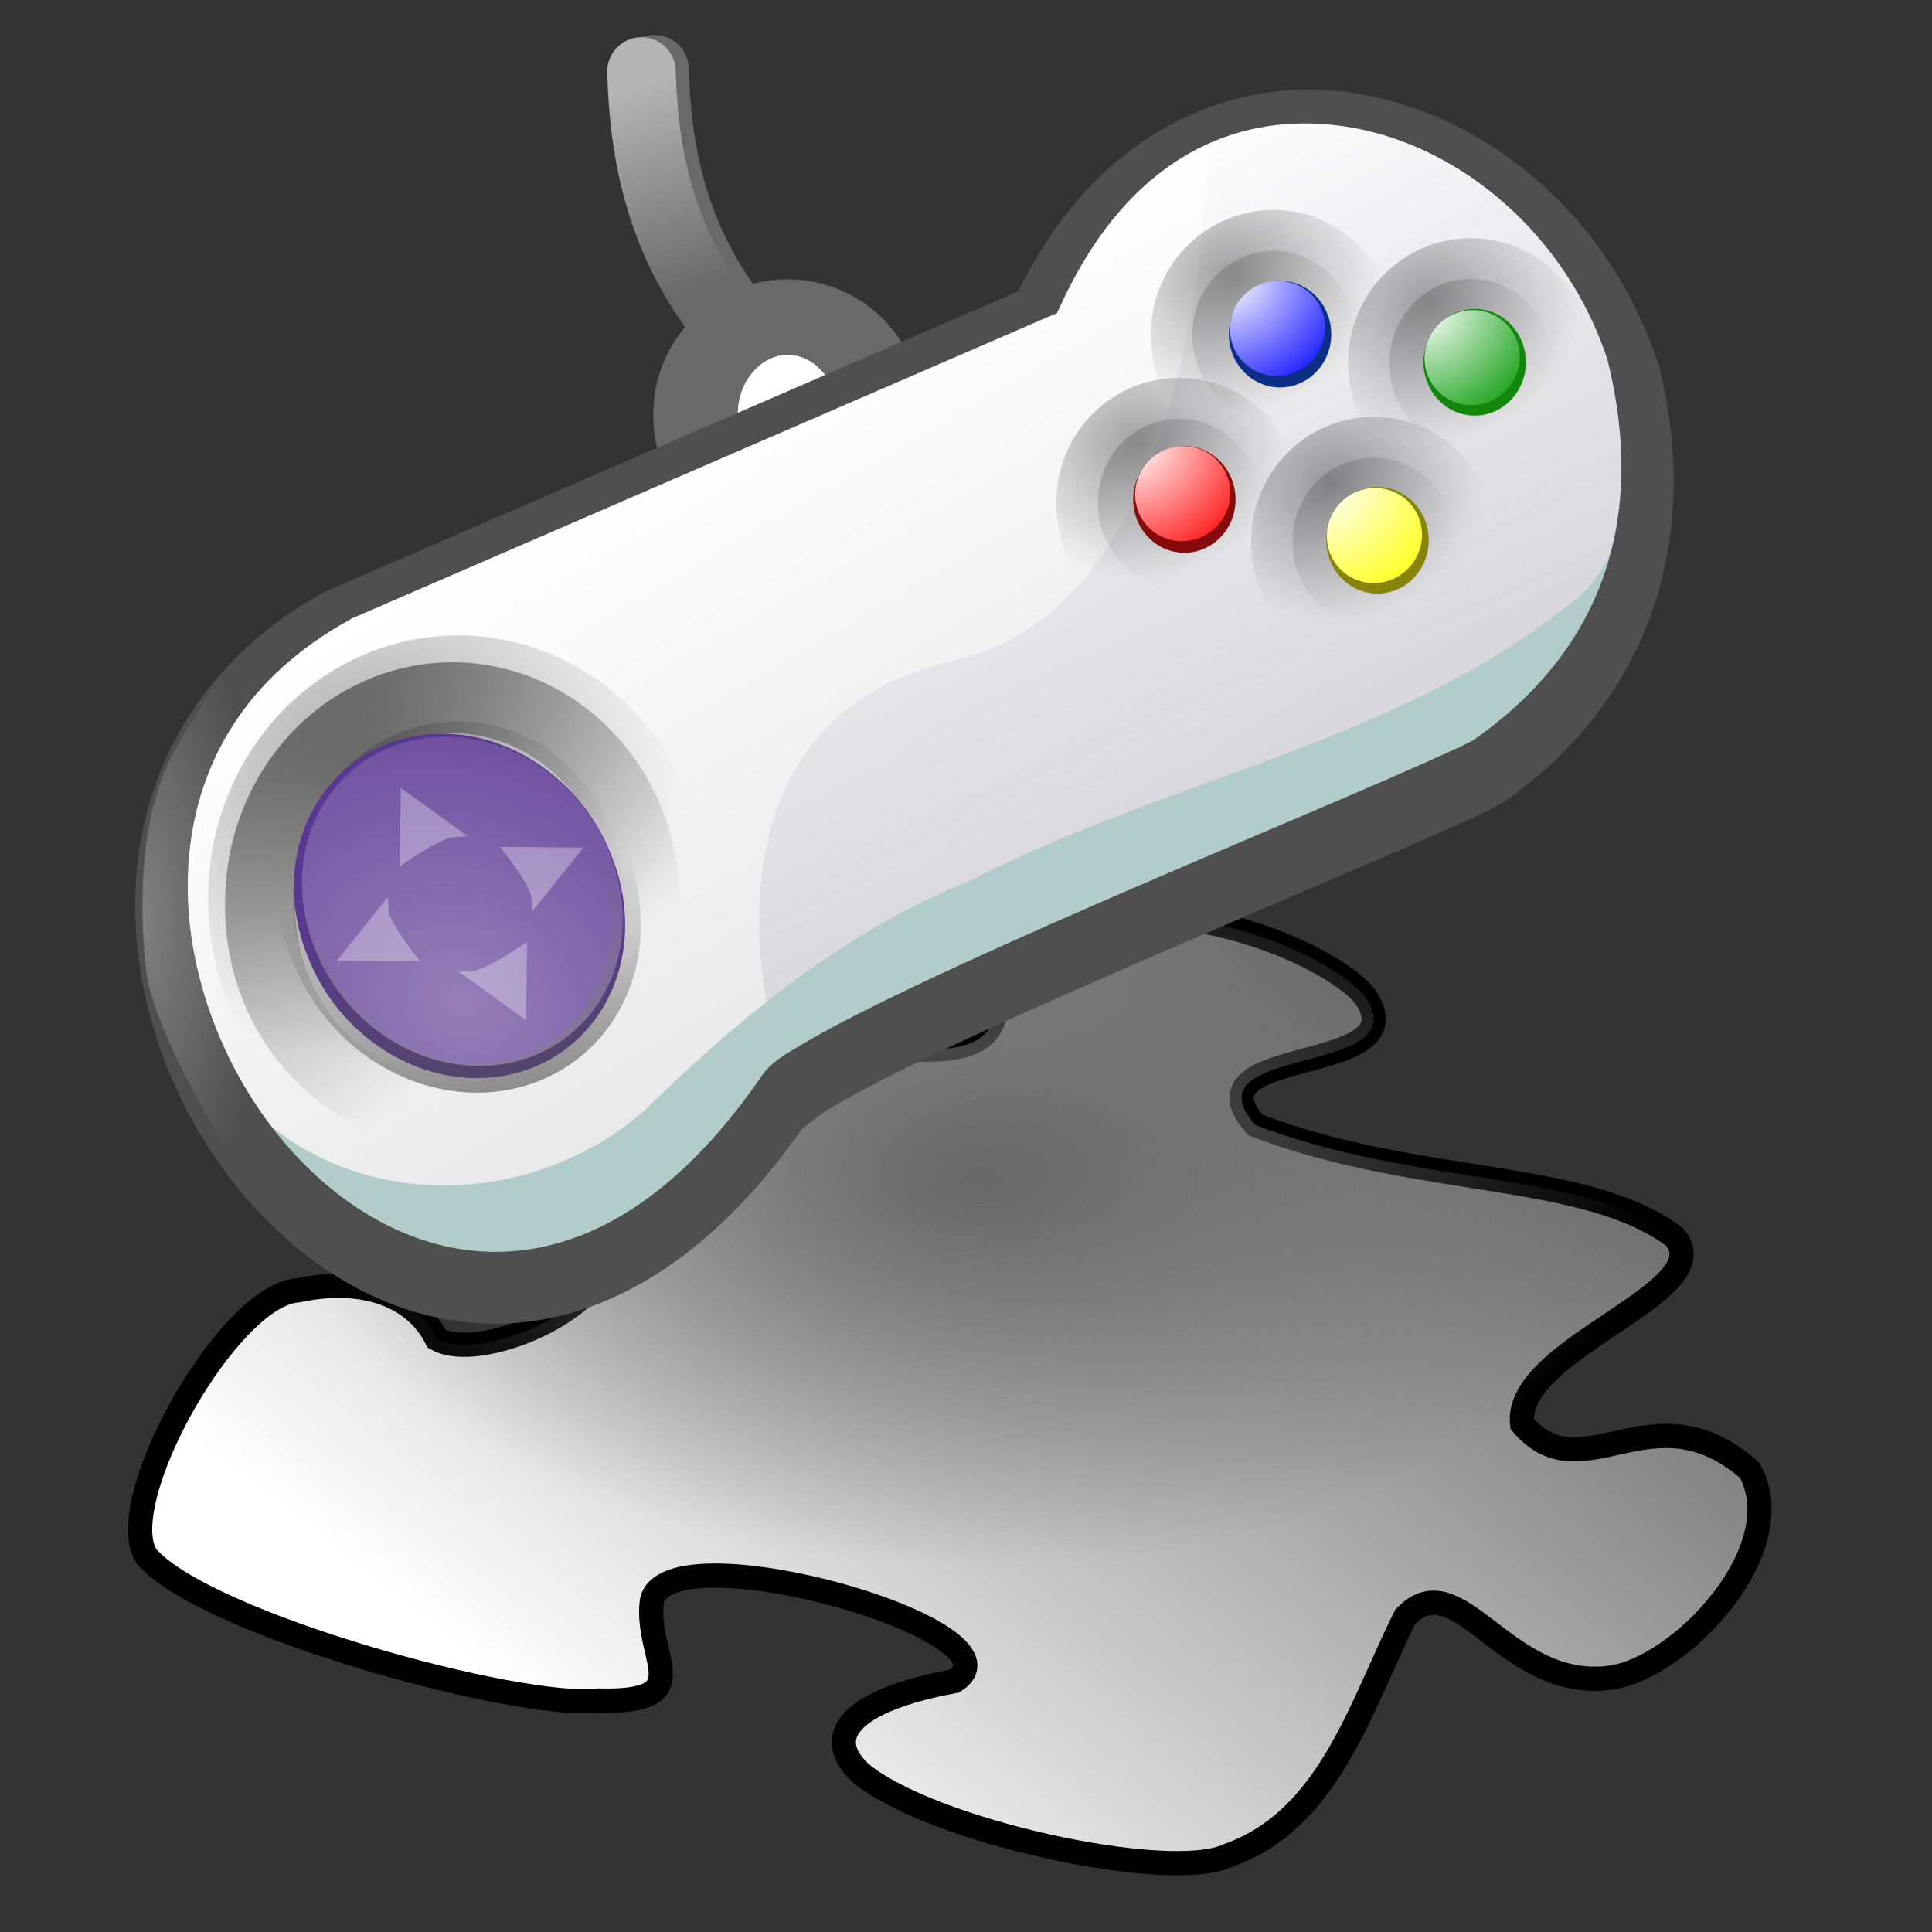 <?xml version="1.0" encoding="UTF-8" standalone="no"?>
<!-- Created with Inkscape (http://www.inkscape.org/) -->
<svg
   xmlns:dc="http://purl.org/dc/elements/1.1/"
   xmlns:cc="http://web.resource.org/cc/"
   xmlns:rdf="http://www.w3.org/1999/02/22-rdf-syntax-ns#"
   xmlns:svg="http://www.w3.org/2000/svg"
   xmlns="http://www.w3.org/2000/svg"
   xmlns:xlink="http://www.w3.org/1999/xlink"
   xmlns:sodipodi="http://sodipodi.sourceforge.net/DTD/sodipodi-0.dtd"
   xmlns:inkscape="http://www.inkscape.org/namespaces/inkscape"
   id="svg2211"
   sodipodi:version="0.32"
   inkscape:version="0.45"
   width="42.28"
   height="42.28"
   version="1.0"
   sodipodi:docbase="E:\-\Wikipedia\Stubs mine"
   sodipodi:docname="Gamepad_stub.svg"
   inkscape:output_extension="org.inkscape.output.svg.inkscape"
   sodipodi:modified="true">
  <rect width="100%" height="100%" fill="#333333" stroke="none"/>
  <defs
     id="defs2214">
    <linearGradient
       id="linearGradient3896">
      <stop
         style="stop-color:#696969;stop-opacity:1;"
         offset="0"
         id="stop3898" />
      <stop
         style="stop-color:#b4b4b4;stop-opacity:1;"
         offset="1"
         id="stop3900" />
    </linearGradient>
    <linearGradient
       inkscape:collect="always"
       id="linearGradient3752">
      <stop
         style="stop-color:#ffffff;stop-opacity:1;"
         offset="0"
         id="stop3754" />
      <stop
         style="stop-color:#ffffff;stop-opacity:0;"
         offset="1"
         id="stop3756" />
    </linearGradient>
    <linearGradient
       id="linearGradient3548">
      <stop
         style="stop-color:#ffffff;stop-opacity:0.647;"
         offset="0"
         id="stop3550" />
      <stop
         style="stop-color:#ffffff;stop-opacity:0"
         offset="1"
         id="stop3552" />
    </linearGradient>
    <linearGradient
       inkscape:collect="always"
       id="linearGradient3302">
      <stop
         style="stop-color:#4f4f4f;stop-opacity:1;"
         offset="0"
         id="stop3304" />
      <stop
         style="stop-color:#4f4f4f;stop-opacity:0;"
         offset="1"
         id="stop3306" />
    </linearGradient>
    <linearGradient
       inkscape:collect="always"
       id="linearGradient3591">
      <stop
         style="stop-color:#000000;stop-opacity:1;"
         offset="0"
         id="stop3593" />
      <stop
         style="stop-color:#000000;stop-opacity:0;"
         offset="1"
         id="stop3595" />
    </linearGradient>
    <linearGradient
       inkscape:collect="always"
       id="linearGradient3599">
      <stop
         style="stop-color:#000000;stop-opacity:1;"
         offset="0"
         id="stop3601" />
      <stop
         style="stop-color:#000000;stop-opacity:0"
         offset="1"
         id="stop3603" />
    </linearGradient>
    <linearGradient
       id="linearGradient4866">
      <stop
         style="stop-color:#ffffff;stop-opacity:1;"
         offset="0"
         id="stop4868" />
      <stop
         style="stop-color:red;stop-opacity:1;"
         offset="1"
         id="stop4870" />
    </linearGradient>
    <linearGradient
       id="linearGradient4860">
      <stop
         style="stop-color:#ffffff;stop-opacity:1;"
         offset="0"
         id="stop4862" />
      <stop
         style="stop-color:yellow;stop-opacity:1;"
         offset="1"
         id="stop4864" />
    </linearGradient>
    <linearGradient
       id="linearGradient4872">
      <stop
         style="stop-color:#ffffff;stop-opacity:1;"
         offset="0"
         id="stop4874" />
      <stop
         style="stop-color:#090;stop-opacity:1;"
         offset="1"
         id="stop4876" />
    </linearGradient>
    <linearGradient
       id="linearGradient3361">
      <stop
         id="stop3363"
         offset="0"
         style="stop-color:#ffffff;stop-opacity:1;" />
      <stop
         id="stop3365"
         offset="1"
         style="stop-color:blue;stop-opacity:1;" />
    </linearGradient>
    <linearGradient
       inkscape:collect="always"
       id="linearGradient3433">
      <stop
         style="stop-color:#000000;stop-opacity:1;"
         offset="0"
         id="stop3435" />
      <stop
         style="stop-color:#000000;stop-opacity:0;"
         offset="1"
         id="stop3437" />
    </linearGradient>
    <linearGradient
       id="linearGradient3427">
      <stop
         id="stop3429"
         offset="0"
         style="stop-color:#868686;stop-opacity:1;" />
      <stop
         id="stop3431"
         offset="1"
         style="stop-color:#ffffff;stop-opacity:0" />
    </linearGradient>
    <linearGradient
       id="linearGradient3770">
      <stop
         id="stop3772"
         offset="0"
         style="stop-color:#a8a8a8;stop-opacity:0.303;" />
      <stop
         id="stop3774"
         offset="1"
         style="stop-color:#575288;stop-opacity:0;" />
    </linearGradient>
    <linearGradient
       id="linearGradient3409">
      <stop
         id="stop3411"
         offset="0"
         style="stop-color:#ffffff;stop-opacity:1;" />
      <stop
         id="stop3413"
         offset="1"
         style="stop-color:#e2e2e2;stop-opacity:1;" />
    </linearGradient>
    <linearGradient
       id="linearGradient3166">
      <stop
         style="stop-color:#676767;stop-opacity:1"
         offset="0"
         id="stop3168" />
      <stop
         style="stop-color:#656565;stop-opacity:0"
         offset="1"
         id="stop3170" />
    </linearGradient>
    <linearGradient
       id="linearGradient5135">
      <stop
         style="stop-color:#3f3f3f;stop-opacity:1;"
         offset="0"
         id="stop5137" />
      <stop
         style="stop-color:#ffffff;stop-opacity:1;"
         offset="1"
         id="stop5139" />
    </linearGradient>
    <radialGradient
       inkscape:collect="always"
       xlink:href="#linearGradient3166"
       id="radialGradient4068"
       gradientUnits="userSpaceOnUse"
       gradientTransform="matrix(0.142,0,0,8.0892967e-2,2.56,-7.802)"
       cx="128.726"
       cy="228.367"
       fx="128.726"
       fy="228.367"
       r="105.216" />
    <clipPath
       clipPathUnits="userSpaceOnUse"
       id="clipPath4453">
      <path
         sodipodi:nodetypes="ccccccccccccccccccccc"
         id="path4455"
         d="M 26.228,25.496 C 28.435,24.717 29.111,22.28 30.106,20.273 C 31.272,19.049 32.281,21.873 34.555,21.611 C 36.121,21.433 38.612,18.786 37.642,17.063 C 35.509,15.195 33.991,17.607 32.666,16.054 C 32.464,14.379 37.07,13.172 35.991,11.951 C 34.021,10.486 30.353,10.868 26.828,9.509 C 25.256,7.73 30.382,8.471 29.254,6.734 C 28.792,6.036 25.725,4.338 22.247,5.069 C 20.014,5.811 22.638,8.079 19.148,7.844 C 16.762,7.547 12.706,5.989 10.39,6.734 C 8.595,7.963 7.707,9.68 7.56,10.286 C 7.195,12.161 11.521,10.903 12.151,11.392 C 14.015,12.93 10.035,14.836 8.91,14.189 C 8.46,13.282 7.37,12.81 5.872,13.129 C 4.352,13.223 1.799,17.756 2.56,18.948 C 3.836,20.435 10.743,22.318 12.452,22.105 C 14.688,22.162 13.46,21.181 13.621,19.924 C 13.965,18.324 21.94,20.595 20.242,21.679 C 17.968,22.1 17.339,22.88 18.174,23.679 C 19.685,24.962 24.95,26.104 26.228,25.496 z "
         style="opacity:1;fill:#ffff00;fill-opacity:0.438;fill-rule:evenodd;stroke:#000000;stroke-width:0.53;stroke-linecap:butt;stroke-linejoin:miter;stroke-miterlimit:4;stroke-dasharray:none;stroke-opacity:1;display:inline" />
    </clipPath>
    <linearGradient
       inkscape:collect="always"
       xlink:href="#linearGradient5135"
       id="linearGradient4459"
       gradientUnits="userSpaceOnUse"
       gradientTransform="matrix(1.058,0,0,0.872,-2.546,-5.92)"
       x1="40.605"
       y1="12.899"
       x2="17.594"
       y2="36.914" />
    <linearGradient
       inkscape:collect="always"
       xlink:href="#linearGradient3409"
       id="linearGradient3945"
       gradientUnits="userSpaceOnUse"
       gradientTransform="matrix(0.255,0,0,0.255,2.902,-18.817)"
       x1="61.744"
       y1="40.64"
       x2="92.176"
       y2="93.349" />
    <linearGradient
       inkscape:collect="always"
       xlink:href="#linearGradient3770"
       id="linearGradient3947"
       gradientUnits="userSpaceOnUse"
       gradientTransform="matrix(0.255,0,0,0.255,2.902,-18.817)"
       x1="127.732"
       y1="112.918"
       x2="87.754"
       y2="23.567" />
    <linearGradient
       inkscape:collect="always"
       xlink:href="#linearGradient3427"
       id="linearGradient3949"
       gradientUnits="userSpaceOnUse"
       x1="90.206"
       y1="37.205"
       x2="99.979"
       y2="46.956" />
    <radialGradient
       inkscape:collect="always"
       xlink:href="#linearGradient3433"
       id="radialGradient3951"
       gradientUnits="userSpaceOnUse"
       gradientTransform="matrix(1.738,-0.106,9.7044679e-2,1.595,-70.184,-12.926)"
       cx="90.206"
       cy="37.404"
       fx="90.206"
       fy="37.404"
       r="6.691" />
    <linearGradient
       inkscape:collect="always"
       xlink:href="#linearGradient3427"
       id="linearGradient3953"
       gradientUnits="userSpaceOnUse"
       x1="90.206"
       y1="37.205"
       x2="99.979"
       y2="46.956" />
    <radialGradient
       inkscape:collect="always"
       xlink:href="#linearGradient3433"
       id="radialGradient3955"
       gradientUnits="userSpaceOnUse"
       gradientTransform="matrix(1.738,-0.106,9.7044679e-2,1.595,-70.184,-12.926)"
       cx="90.206"
       cy="37.404"
       fx="90.206"
       fy="37.404"
       r="6.691" />
    <radialGradient
       inkscape:collect="always"
       xlink:href="#linearGradient3361"
       id="radialGradient3957"
       gradientUnits="userSpaceOnUse"
       gradientTransform="matrix(2.375,1.644,-1.788,2.584,-54.537,-211.48)"
       cx="90.035"
       cy="39.333"
       fx="90.035"
       fy="39.333"
       r="4.063" />
    <linearGradient
       inkscape:collect="always"
       xlink:href="#linearGradient3427"
       id="linearGradient3959"
       gradientUnits="userSpaceOnUse"
       x1="90.206"
       y1="37.205"
       x2="99.979"
       y2="46.956" />
    <radialGradient
       inkscape:collect="always"
       xlink:href="#linearGradient3433"
       id="radialGradient3961"
       gradientUnits="userSpaceOnUse"
       gradientTransform="matrix(1.738,-0.106,9.7044679e-2,1.595,-70.184,-12.926)"
       cx="90.206"
       cy="37.404"
       fx="90.206"
       fy="37.404"
       r="6.691" />
    <radialGradient
       inkscape:collect="always"
       xlink:href="#linearGradient4872"
       id="radialGradient3963"
       gradientUnits="userSpaceOnUse"
       gradientTransform="matrix(2.375,1.644,-1.788,2.584,-54.537,-211.48)"
       cx="90.035"
       cy="39.333"
       fx="90.035"
       fy="39.333"
       r="4.063" />
    <radialGradient
       inkscape:collect="always"
       xlink:href="#linearGradient4860"
       id="radialGradient3965"
       gradientUnits="userSpaceOnUse"
       gradientTransform="matrix(2.375,1.644,-1.788,2.584,-54.537,-211.48)"
       cx="90.035"
       cy="39.333"
       fx="90.035"
       fy="39.333"
       r="4.063" />
    <linearGradient
       inkscape:collect="always"
       xlink:href="#linearGradient3427"
       id="linearGradient3967"
       gradientUnits="userSpaceOnUse"
       x1="90.206"
       y1="37.205"
       x2="99.979"
       y2="46.956" />
    <radialGradient
       inkscape:collect="always"
       xlink:href="#linearGradient3433"
       id="radialGradient3969"
       gradientUnits="userSpaceOnUse"
       gradientTransform="matrix(1.738,-0.106,9.7044679e-2,1.595,-70.184,-12.926)"
       cx="90.206"
       cy="37.404"
       fx="90.206"
       fy="37.404"
       r="6.691" />
    <radialGradient
       inkscape:collect="always"
       xlink:href="#linearGradient4866"
       id="radialGradient3971"
       gradientUnits="userSpaceOnUse"
       gradientTransform="matrix(2.375,1.644,-1.788,2.584,-54.537,-211.48)"
       cx="90.035"
       cy="39.333"
       fx="90.035"
       fy="39.333"
       r="4.063" />
    <linearGradient
       inkscape:collect="always"
       xlink:href="#linearGradient3427"
       id="linearGradient3973"
       gradientUnits="userSpaceOnUse"
       x1="90.206"
       y1="37.205"
       x2="99.979"
       y2="46.956" />
    <radialGradient
       inkscape:collect="always"
       xlink:href="#linearGradient3433"
       id="radialGradient3975"
       gradientUnits="userSpaceOnUse"
       gradientTransform="matrix(1.738,-0.106,9.7044679e-2,1.595,-70.184,-12.926)"
       cx="90.206"
       cy="37.404"
       fx="90.206"
       fy="37.404"
       r="6.691" />
    <linearGradient
       inkscape:collect="always"
       xlink:href="#linearGradient3599"
       id="linearGradient3977"
       gradientUnits="userSpaceOnUse"
       x1="88.939"
       y1="33.671"
       x2="89.691"
       y2="36.186" />
    <linearGradient
       inkscape:collect="always"
       xlink:href="#linearGradient3591"
       id="linearGradient3979"
       gradientUnits="userSpaceOnUse"
       x1="89.454"
       y1="36.08"
       x2="95.942"
       y2="45.318" />
    <linearGradient
       inkscape:collect="always"
       xlink:href="#linearGradient3302"
       id="linearGradient3981"
       gradientUnits="userSpaceOnUse"
       x1="39.917"
       y1="115.466"
       x2="45.018"
       y2="87.704" />
    <radialGradient
       inkscape:collect="always"
       xlink:href="#linearGradient3548"
       id="radialGradient3983"
       gradientUnits="userSpaceOnUse"
       gradientTransform="matrix(2.525,1.493,-1.097,2.616,17.195,-187.094)"
       cx="41.676"
       cy="84.284"
       fx="41.676"
       fy="84.284"
       r="12.171" />
    <radialGradient
       inkscape:collect="always"
       xlink:href="#linearGradient3752"
       id="radialGradient3985"
       gradientUnits="userSpaceOnUse"
       gradientTransform="matrix(0.509,7.4978226e-7,-2.1757573e-6,1.461,1.969,-125.685)"
       cx="3.666"
       cy="88.58"
       fx="3.666"
       fy="88.58"
       r="4.765" />
    <linearGradient
       inkscape:collect="always"
       xlink:href="#linearGradient3896"
       id="linearGradient3987"
       gradientUnits="userSpaceOnUse"
       gradientTransform="translate(4.4194095e-2,8.8388326e-2)"
       x1="14.845"
       y1="-9.047"
       x2="13.519"
       y2="-13.157" />
  </defs>
  <sodipodi:namedview
     inkscape:window-height="721"
     inkscape:window-width="1024"
     inkscape:pageshadow="2"
     inkscape:pageopacity="0.0"
     guidetolerance="10.0"
     gridtolerance="10.0"
     objecttolerance="10.0"
     borderopacity="1.0"
     bordercolor="#666666"
     pagecolor="#ffffff"
     id="base"
     inkscape:zoom="2.8284271"
     inkscape:cx="118.07491"
     inkscape:cy="-3.3593465"
     inkscape:window-x="-4"
     inkscape:window-y="-4"
     inkscape:current-layer="layer5"
     width="43px"
     height="43.53px" />
  <g
     inkscape:groupmode="layer"
     id="layer5"
     inkscape:label="Page"
     transform="translate(-1.11,-0.39)" />
  <g
     inkscape:groupmode="layer"
     id="layer1"
     inkscape:label="wiki-stub"
     style="display:inline"
     transform="translate(0.645,15.11)"
     sodipodi:insensitive="true">
    <path
       style="opacity:1;fill:url(#linearGradient4459);fill-opacity:1;fill-rule:evenodd;stroke:#000000;stroke-width:0.53;stroke-linecap:butt;stroke-linejoin:miter;stroke-miterlimit:4;stroke-dasharray:none;stroke-opacity:1"
       d="M 26.228,25.496 C 28.435,24.717 29.111,22.28 30.106,20.273 C 31.272,19.049 32.281,21.873 34.555,21.611 C 36.121,21.433 38.612,18.786 37.642,17.063 C 35.509,15.195 33.991,17.607 32.666,16.054 C 32.464,14.379 37.07,13.172 35.991,11.951 C 34.021,10.486 30.353,10.868 26.828,9.509 C 25.256,7.73 30.382,8.471 29.254,6.734 C 28.792,6.036 25.725,4.338 22.247,5.069 C 20.014,5.811 22.638,8.079 19.148,7.844 C 16.762,7.547 12.706,5.989 10.39,6.734 C 8.595,7.963 7.707,9.68 7.56,10.286 C 7.195,12.161 11.521,10.903 12.151,11.392 C 14.015,12.93 10.035,14.836 8.91,14.189 C 8.46,13.282 7.37,12.81 5.872,13.129 C 4.352,13.223 1.799,17.756 2.56,18.948 C 3.836,20.435 10.743,22.318 12.452,22.105 C 14.688,22.162 13.46,21.181 13.621,19.924 C 13.965,18.324 21.94,20.595 20.242,21.679 C 17.968,22.1 17.339,22.88 18.174,23.679 C 19.685,24.962 24.95,26.104 26.228,25.496 z "
       id="path2220"
       sodipodi:nodetypes="ccccccccccccccccccccc" />
  </g>
  <g
     inkscape:groupmode="layer"
     id="layer3"
     inkscape:label="Shadow"
     transform="translate(0.645,15.11)"
     style="display:inline"
     sodipodi:insensitive="true">
    <path
       id="path52"
       style="fill:url(#radialGradient4068);fill-opacity:1;display:inline"
       d="M 10.289,4.658 C 7.456,6.269 5.895,8.4 5.895,10.658 C 5.895,15.358 12.591,19.183 20.821,19.183 C 29.052,19.183 35.748,15.358 35.748,10.658 C 35.748,5.972 29.052,2.16 20.821,2.16 C 16.86,2.161 13.12,3.048 10.289,4.658 z "
       clip-path="url(#clipPath4453)" />
  </g>
  <g
     inkscape:groupmode="layer"
     id="layer2"
     inkscape:label="Gamepad"
     style="display:inline"
     transform="translate(0.645,15.11)">
    <g
       id="g3916"
       transform="matrix(1.081,0,0,1.081,-1.675,1.036)">
      <path
         transform="translate(-0.645,-15.11)"
         sodipodi:nodetypes="cs"
         id="path3816"
         d="M 16.75,6.925 C 15.17,5.102 14.893,3.124 14.849,1.577"
         style="fill:#ffffff;fill-opacity:1;fill-rule:nonzero;stroke:#696969;stroke-width:1.387;stroke-linecap:round;stroke-linejoin:miter;stroke-miterlimit:4;stroke-dasharray:none;stroke-dashoffset:0;stroke-opacity:1" />
      <path
         transform="matrix(0.207,0,0,0.185,6.764,-15.889)"
         d="M 57.983 50.572 A 9.016 10.607 0 1 1  39.952,50.572 A 9.016 10.607 0 1 1  57.983 50.572 z"
         sodipodi:ry="10.606602"
         sodipodi:rx="9.0156116"
         sodipodi:cy="50.571808"
         sodipodi:cx="48.967144"
         id="path3744"
         style="color:#000000;fill:#ffffff;fill-opacity:1;fill-rule:evenodd;stroke:#696969;stroke-width:8.255;stroke-linecap:round;stroke-linejoin:round;marker:none;marker-start:none;marker-mid:none;marker-end:none;stroke-miterlimit:4;stroke-dasharray:none;stroke-dashoffset:10;stroke-opacity:1;visibility:visible;display:inline;overflow:visible"
         sodipodi:type="arc" />
      <path
         sodipodi:nodetypes="ccccccc"
         id="path2235"
         d="M 7.816,-2.695 L 21.955,-8.816 L 21.955,-8.816 C 24.951,-15.319 32.248,-13.057 34.024,-7.609 C 34.858,-4.259 33.907,-1.301 31.093,0.667 C 29.972,1.356 17.472,6.271 16.782,7.391 C 9.189,18.303 -1.402,2.331 7.816,-2.695 z "
         style="fill:url(#linearGradient3945);fill-opacity:1;fill-rule:evenodd;stroke:none;stroke-width:4.2;stroke-linecap:butt;stroke-linejoin:miter;stroke-miterlimit:4;stroke-dasharray:none;stroke-opacity:1" />
      <path
         sodipodi:nodetypes="cscsssc"
         id="path3760"
         d="M 16.504,5.474 C 16.504,5.474 15.057,-0.411 20.267,-1.568 C 25.476,-2.726 25.38,-12.084 25.38,-12.084 C 25.38,-12.084 27.599,-13.434 29.239,-12.47 C 30.879,-11.505 33.001,-10.154 33.58,-8.514 C 34.159,-6.874 34.223,-4.591 33.966,-3.305 C 33.58,-1.375 20.074,2.58 16.504,5.474 z "
         style="fill:url(#linearGradient3947);fill-opacity:1;fill-rule:evenodd;stroke:none;stroke-width:1px;stroke-linecap:butt;stroke-linejoin:miter;stroke-opacity:1" />
      <path
         transform="matrix(0.265,0,0,0.26,3.999,-14.863)"
         d="M 99.639 41.921 A 6.191 6.485 0 1 1  87.258,41.921 A 6.191 6.485 0 1 1  99.639 41.921 z"
         sodipodi:ry="6.4853716"
         sodipodi:rx="6.1905818"
         sodipodi:cy="41.921432"
         sodipodi:cx="93.448303"
         id="path3515"
         style="opacity:0.34;color:#000000;fill:url(#linearGradient3949);fill-opacity:1;fill-rule:evenodd;stroke:url(#radialGradient3951);stroke-width:6.351;stroke-linecap:round;stroke-linejoin:round;marker:none;marker-start:none;marker-mid:none;marker-end:none;stroke-miterlimit:4;stroke-dasharray:none;stroke-dashoffset:10;stroke-opacity:1;visibility:visible;display:inline;overflow:visible;enable-background:accumulate"
         sodipodi:type="arc" />
      <path
         sodipodi:nodetypes="cccccccccccc"
         id="path3278"
         d="M 33.851,-6.398 C 33.743,-4.76 33.926,-3.551 32.657,-2.65 C 29.162,0.108 24.54,0.858 20.604,2.887 C 18.045,3.913 15.94,5.649 13.993,7.549 C 11.772,9.502 8.208,9.639 6.052,7.517 C 6.758,8.679 6.752,10.878 8.509,10.763 C 10.063,10.958 11.687,11.828 13.113,10.753 C 14.497,10.31 15.79,9.756 16.378,8.319 C 17.535,6.646 19.898,6.427 21.588,5.396 C 25.342,3.603 29.348,2.263 32.607,-0.401 C 34.207,-1.167 33.802,-3.35 34.473,-4.774 C 34.753,-5.219 34.535,-6.452 33.851,-6.398 z "
         style="fill:#b2cbcb;fill-opacity:1;fill-rule:evenodd;stroke:none;stroke-width:1px;stroke-linecap:butt;stroke-linejoin:miter;stroke-opacity:1" />
      <path
         sodipodi:nodetypes="cccccssscccsssssccccccsccscsssssssscssssccccc"
         id="path3415"
         d="M 27.534,-13.12 C 25.256,-13.154 22.959,-11.883 21.567,-9.039 L 7.596,-2.984 L 7.572,-2.977 L 7.548,-2.969 C 5.101,-1.634 3.92,0.5 3.721,2.688 C 3.523,4.876 4.261,7.117 5.559,8.846 C 6.857,10.575 8.738,11.816 10.858,11.861 C 12.978,11.907 15.24,10.717 17.207,7.891 L 17.223,7.883 L 17.231,7.868 C 17.174,7.96 17.423,7.7 17.811,7.47 C 18.2,7.24 18.743,6.953 19.379,6.642 C 20.651,6.02 22.305,5.284 23.977,4.558 C 25.65,3.832 27.337,3.113 28.679,2.537 C 29.351,2.249 29.934,1.994 30.39,1.789 C 30.846,1.584 31.152,1.448 31.361,1.32 L 31.376,1.312 L 31.392,1.304 C 34.366,-0.775 35.41,-4.029 34.535,-7.543 L 34.527,-7.559 L 34.519,-7.575 C 33.571,-10.483 31.163,-12.553 28.528,-13.025 C 28.199,-13.084 27.867,-13.116 27.534,-13.12 z M 27.51,-12.436 C 27.786,-12.429 28.069,-12.398 28.345,-12.349 C 30.543,-11.955 32.657,-10.184 33.493,-7.663 C 34.283,-4.486 33.439,-1.824 30.804,0.031 C 30.796,0.037 30.788,0.041 30.78,0.047 C 30.695,0.097 30.384,0.243 29.952,0.437 C 29.507,0.637 28.927,0.889 28.258,1.177 C 26.92,1.751 25.235,2.461 23.556,3.189 C 21.877,3.918 20.21,4.662 18.909,5.298 C 18.259,5.616 17.694,5.909 17.262,6.165 C 16.841,6.415 16.558,6.552 16.332,6.905 C 16.326,6.914 16.321,6.92 16.316,6.929 C 14.491,9.539 12.59,10.442 10.882,10.406 C 9.168,10.368 7.557,9.348 6.41,7.82 C 5.264,6.292 4.609,4.281 4.779,2.402 C 4.95,0.525 5.903,-1.225 8.057,-2.404 C 8.061,-2.406 8.062,-2.41 8.065,-2.412 L 22.155,-8.514 L 22.346,-8.593 L 22.434,-8.776 C 23.676,-11.472 25.574,-12.489 27.51,-12.436 z "
         style="fill:#4f4f4f;fill-opacity:1;fill-rule:evenodd;stroke:none;stroke-width:4.2;stroke-linecap:butt;stroke-linejoin:miter;stroke-miterlimit:4;stroke-dasharray:none;stroke-opacity:1" />
      <path
         transform="matrix(0.265,0,0,0.26,1.969,-19.051)"
         d="M 99.639 41.921 A 6.191 6.485 0 1 1  87.258,41.921 A 6.191 6.485 0 1 1  99.639 41.921 z"
         sodipodi:ry="6.4853716"
         sodipodi:rx="6.1905818"
         sodipodi:cy="41.921432"
         sodipodi:cx="93.448303"
         id="path3417"
         style="opacity:0.34;color:#000000;fill:url(#linearGradient3953);fill-opacity:1;fill-rule:evenodd;stroke:url(#radialGradient3955);stroke-width:6.351;stroke-linecap:round;stroke-linejoin:round;marker:none;marker-start:none;marker-mid:none;marker-end:none;stroke-miterlimit:4;stroke-dasharray:none;stroke-dashoffset:10;stroke-opacity:1;visibility:visible;display:inline;overflow:visible;enable-background:accumulate"
         sodipodi:type="arc" />
      <path
         transform="matrix(0.255,0,0,0.255,2.948,-18.749)"
         d="M 97.862 41.481 A 4.063 4.233 0 1 1  89.735,41.481 A 4.063 4.233 0 1 1  97.862 41.481 z"
         sodipodi:ry="4.2328043"
         sodipodi:rx="4.0634923"
         sodipodi:cy="41.48148"
         sodipodi:cx="93.798943"
         id="path3339"
         style="color:#000000;fill:#0b2e87;fill-opacity:1;fill-rule:evenodd;stroke:none;stroke-width:37.496;stroke-linecap:round;stroke-linejoin:miter;marker:none;marker-start:none;marker-mid:none;marker-end:none;stroke-miterlimit:4;stroke-dasharray:449.952, 449.952;stroke-dashoffset:374.96;stroke-opacity:1;visibility:visible;display:inline;overflow:visible;enable-background:accumulate"
         sodipodi:type="arc" />
      <path
         transform="matrix(0.232,4.5024075e-2,-4.664303e-2,0.223,6.989,-21.761)"
         d="M 97.862 41.481 A 4.063 4.233 0 1 1  89.735,41.481 A 4.063 4.233 0 1 1  97.862 41.481 z"
         sodipodi:ry="4.2328043"
         sodipodi:rx="4.0634923"
         sodipodi:cy="41.48148"
         sodipodi:cx="93.798943"
         id="path3349"
         style="color:#000000;fill:url(#radialGradient3957);fill-opacity:1;fill-rule:evenodd;stroke:none;stroke-width:37.496;stroke-linecap:round;stroke-linejoin:miter;marker:none;marker-start:none;marker-mid:none;marker-end:none;stroke-miterlimit:4;stroke-dasharray:449.952, 449.952;stroke-dashoffset:374.96;stroke-opacity:1;visibility:visible;display:inline;overflow:visible;enable-background:accumulate"
         sodipodi:type="arc" />
      <path
         transform="matrix(0.265,0,0,0.26,5.963,-18.481)"
         d="M 99.639 41.921 A 6.191 6.485 0 1 1  87.258,41.921 A 6.191 6.485 0 1 1  99.639 41.921 z"
         sodipodi:ry="6.4853716"
         sodipodi:rx="6.1905818"
         sodipodi:cy="41.921432"
         sodipodi:cx="93.448303"
         id="path3509"
         style="opacity:0.34;color:#000000;fill:url(#linearGradient3959);fill-opacity:1;fill-rule:evenodd;stroke:url(#radialGradient3961);stroke-width:6.351;stroke-linecap:round;stroke-linejoin:round;marker:none;marker-start:none;marker-mid:none;marker-end:none;stroke-miterlimit:4;stroke-dasharray:none;stroke-dashoffset:10;stroke-opacity:1;visibility:visible;display:inline;overflow:visible;enable-background:accumulate"
         sodipodi:type="arc" />
      <path
         transform="matrix(0.255,0,0,0.255,6.888,-18.18)"
         d="M 97.862 41.481 A 4.063 4.233 0 1 1  89.735,41.481 A 4.063 4.233 0 1 1  97.862 41.481 z"
         sodipodi:ry="4.2328043"
         sodipodi:rx="4.0634923"
         sodipodi:cy="41.48148"
         sodipodi:cx="93.798943"
         id="path3367"
         style="color:#000000;fill:#12870b;fill-opacity:1;fill-rule:evenodd;stroke:none;stroke-width:37.496;stroke-linecap:round;stroke-linejoin:miter;marker:none;marker-start:none;marker-mid:none;marker-end:none;stroke-miterlimit:4;stroke-dasharray:449.952, 449.952;stroke-dashoffset:374.96;stroke-opacity:1;visibility:visible;display:inline;overflow:visible;enable-background:accumulate"
         sodipodi:type="arc" />
      <path
         transform="matrix(0.232,4.5024075e-2,-4.664303e-2,0.223,10.929,-21.17)"
         d="M 97.862 41.481 A 4.063 4.233 0 1 1  89.735,41.481 A 4.063 4.233 0 1 1  97.862 41.481 z"
         sodipodi:ry="4.2328043"
         sodipodi:rx="4.0634923"
         sodipodi:cy="41.48148"
         sodipodi:cx="93.798943"
         id="path3369"
         style="color:#000000;fill:url(#radialGradient3963);fill-opacity:1;fill-rule:evenodd;stroke:none;stroke-width:37.496;stroke-linecap:round;stroke-linejoin:miter;marker:none;marker-start:none;marker-mid:none;marker-end:none;stroke-miterlimit:4;stroke-dasharray:449.952, 449.952;stroke-dashoffset:374.96;stroke-opacity:1;visibility:visible;display:inline;overflow:visible;enable-background:accumulate"
         sodipodi:type="arc" />
      <path
         transform="matrix(0.255,0,0,0.255,4.921,-14.577)"
         d="M 97.862 41.481 A 4.063 4.233 0 1 1  89.735,41.481 A 4.063 4.233 0 1 1  97.862 41.481 z"
         sodipodi:ry="4.2328043"
         sodipodi:rx="4.0634923"
         sodipodi:cy="41.48148"
         sodipodi:cx="93.798943"
         id="path3374"
         style="color:#000000;fill:#87830b;fill-opacity:1;fill-rule:evenodd;stroke:none;stroke-width:37.496;stroke-linecap:round;stroke-linejoin:miter;marker:none;marker-start:none;marker-mid:none;marker-end:none;stroke-miterlimit:4;stroke-dasharray:449.952, 449.952;stroke-dashoffset:374.96;stroke-opacity:1;visibility:visible;display:inline;overflow:visible;enable-background:accumulate"
         sodipodi:type="arc" />
      <path
         transform="matrix(0.232,4.5024075e-2,-4.664303e-2,0.223,8.951,-17.568)"
         d="M 97.862 41.481 A 4.063 4.233 0 1 1  89.735,41.481 A 4.063 4.233 0 1 1  97.862 41.481 z"
         sodipodi:ry="4.2328043"
         sodipodi:rx="4.0634923"
         sodipodi:cy="41.48148"
         sodipodi:cx="93.798943"
         id="path3376"
         style="color:#000000;fill:url(#radialGradient3965);fill-opacity:1;fill-rule:evenodd;stroke:none;stroke-width:37.496;stroke-linecap:round;stroke-linejoin:miter;marker:none;marker-start:none;marker-mid:none;marker-end:none;stroke-miterlimit:4;stroke-dasharray:449.952, 449.952;stroke-dashoffset:374.96;stroke-opacity:1;visibility:visible;display:inline;overflow:visible;enable-background:accumulate"
         sodipodi:type="arc" />
      <path
         transform="matrix(0.265,0,0,0.26,5.6231536e-2,-15.652)"
         d="M 99.639 41.921 A 6.191 6.485 0 1 1  87.258,41.921 A 6.191 6.485 0 1 1  99.639 41.921 z"
         sodipodi:ry="6.4853716"
         sodipodi:rx="6.1905818"
         sodipodi:cy="41.921432"
         sodipodi:cx="93.448303"
         id="path3503"
         style="opacity:0.34;color:#000000;fill:url(#linearGradient3967);fill-opacity:1;fill-rule:evenodd;stroke:url(#radialGradient3969);stroke-width:6.351;stroke-linecap:round;stroke-linejoin:round;marker:none;marker-start:none;marker-mid:none;marker-end:none;stroke-miterlimit:4;stroke-dasharray:none;stroke-dashoffset:10;stroke-opacity:1;visibility:visible;display:inline;overflow:visible;enable-background:accumulate"
         sodipodi:type="arc" />
      <path
         transform="matrix(0.255,0,0,0.255,1.011,-15.403)"
         d="M 97.862 41.481 A 4.063 4.233 0 1 1  89.735,41.481 A 4.063 4.233 0 1 1  97.862 41.481 z"
         sodipodi:ry="4.2328043"
         sodipodi:rx="4.0634923"
         sodipodi:cy="41.48148"
         sodipodi:cx="93.798943"
         id="path3381"
         style="color:#000000;fill:#870b0c;fill-opacity:1;fill-rule:evenodd;stroke:none;stroke-width:37.496;stroke-linecap:round;stroke-linejoin:miter;marker:none;marker-start:none;marker-mid:none;marker-end:none;stroke-miterlimit:4;stroke-dasharray:449.952, 449.952;stroke-dashoffset:374.96;stroke-opacity:1;visibility:visible;display:inline;overflow:visible;enable-background:accumulate"
         sodipodi:type="arc" />
      <path
         inkscape:transform-center-y="-0.22903157"
         inkscape:transform-center-x="0.043833938"
         transform="matrix(0.232,4.5024075e-2,-4.664303e-2,0.223,5.069,-18.415)"
         d="M 97.862 41.481 A 4.063 4.233 0 1 1  89.735,41.481 A 4.063 4.233 0 1 1  97.862 41.481 z"
         sodipodi:ry="4.2328043"
         sodipodi:rx="4.0634923"
         sodipodi:cy="41.48148"
         sodipodi:cx="93.798943"
         id="path3383"
         style="color:#000000;fill:url(#radialGradient3971);fill-opacity:1;fill-rule:evenodd;stroke:none;stroke-width:37.496;stroke-linecap:round;stroke-linejoin:miter;marker:none;marker-start:none;marker-mid:none;marker-end:none;stroke-miterlimit:4;stroke-dasharray:449.952, 449.952;stroke-dashoffset:374.96;stroke-opacity:1;visibility:visible;display:inline;overflow:visible;enable-background:accumulate"
         sodipodi:type="arc" />
      <g
         transform="matrix(0.265,0,0,0.25,2.506,-18.492)"
         id="g3718">
        <g
           id="g3720"
           transform="matrix(0.911,0,0,1,52.213,-14)">
          <path
             transform="matrix(2.237,0,0,2.192,-234.373,9.145)"
             d="M 99.639 41.921 A 6.191 6.485 0 1 1  87.258,41.921 A 6.191 6.485 0 1 1  99.639 41.921 z"
             sodipodi:ry="6.4853716"
             sodipodi:rx="6.1905818"
             sodipodi:cy="41.921432"
             sodipodi:cx="93.448303"
             id="path3722"
             style="opacity:0.34;color:#000000;fill:url(#linearGradient3973);fill-opacity:1;fill-rule:evenodd;stroke:url(#radialGradient3975);stroke-width:6.351;stroke-linecap:round;stroke-linejoin:round;marker:none;marker-start:none;marker-mid:none;marker-end:none;stroke-miterlimit:4;stroke-dasharray:none;stroke-dashoffset:10;stroke-opacity:1;visibility:visible;display:inline;overflow:visible;enable-background:accumulate"
             sodipodi:type="arc" />
          <path
             transform="matrix(2.605,0,0,2.552,-269.239,-5.494)"
             d="M 99.639 41.921 A 6.191 6.485 0 1 1  87.258,41.921 A 6.191 6.485 0 1 1  99.639 41.921 z"
             sodipodi:ry="6.4853716"
             sodipodi:rx="6.1905818"
             sodipodi:cy="41.921432"
             sodipodi:cx="93.448303"
             id="path3724"
             style="opacity:0.434;color:#000000;fill:url(#linearGradient3977);fill-opacity:1;fill-rule:evenodd;stroke:url(#linearGradient3979);stroke-width:2.251;stroke-linecap:round;stroke-linejoin:round;marker:none;marker-start:none;marker-mid:none;marker-end:none;stroke-miterlimit:4;stroke-dasharray:none;stroke-dashoffset:10;stroke-opacity:1;visibility:visible;display:inline;overflow:visible;enable-background:accumulate"
             sodipodi:type="arc" />
        </g>
        <path
           sodipodi:type="arc"
           style="opacity:1;color:#000000;fill:#5a3792;fill-opacity:1;fill-rule:evenodd;stroke:url(#linearGradient3981);stroke-width:2.321;stroke-linecap:butt;stroke-linejoin:miter;marker:none;marker-start:none;marker-mid:none;marker-end:none;stroke-miterlimit:4;stroke-dasharray:none;stroke-dashoffset:0;stroke-opacity:1;visibility:visible;display:inline;overflow:visible;enable-background:accumulate"
           id="path3726"
           sodipodi:cx="32.846561"
           sodipodi:cy="87.703705"
           sodipodi:rx="11.851851"
           sodipodi:ry="13.883598"
           d="M 44.698 87.704 A 11.852 13.884 0 1 1  20.995,87.704 A 11.852 13.884 0 1 1  44.698 87.704 z"
           transform="matrix(0.977,-0.349,0.359,0.95,-34.335,15.728)" />
        <path
           sodipodi:type="arc"
           style="opacity:0.553;color:#000000;fill:url(#radialGradient3983);fill-opacity:1;fill-rule:evenodd;stroke:none;stroke-width:0.639;stroke-linecap:butt;stroke-linejoin:miter;marker:none;marker-start:none;marker-mid:none;marker-end:none;stroke-miterlimit:4;stroke-dasharray:none;stroke-dashoffset:0;stroke-opacity:1;visibility:visible;display:inline;overflow:visible;enable-background:accumulate"
           id="path3728"
           sodipodi:cx="32.846561"
           sodipodi:cy="87.703705"
           sodipodi:rx="11.851851"
           sodipodi:ry="13.883598"
           d="M 44.698 87.704 A 11.852 13.884 0 1 1  20.995,87.704 A 11.852 13.884 0 1 1  44.698 87.704 z"
           transform="matrix(0.946,-0.334,0.348,0.908,-32.133,18.543)" />
        <path
           style="opacity:0.321;fill:#ffffff;fill-opacity:1;fill-rule:evenodd;stroke:none;stroke-width:1px;stroke-linecap:butt;stroke-linejoin:miter;stroke-opacity:1"
           d="M 24.759,78.024 L 24.674,84.379 C 24.674,84.379 27.697,82.118 28.739,82.032 C 29.78,81.945 29.884,81.946 29.884,81.946 L 24.759,78.024 z M 32.346,82.804 C 32.346,82.804 34.627,85.829 34.722,86.87 C 34.816,87.91 34.808,88.015 34.808,88.015 L 38.701,82.862 L 32.346,82.804 z M 23.757,86.87 L 19.893,92.022 L 26.219,92.051 C 26.219,92.051 23.938,89.055 23.843,88.015 C 23.749,86.974 23.757,86.87 23.757,86.87 z M 34.407,90.477 C 34.407,90.477 31.383,92.737 30.342,92.824 C 29.3,92.911 29.197,92.91 29.197,92.91 L 34.321,96.832 L 34.407,90.477 z "
           id="path3730" />
      </g>
      <path
         id="path3750"
         d="M 5.925,-0.254 C 5.925,-0.254 4.246,1.929 5.169,4.701 C 6.093,7.472 6.261,9.488 6.261,9.488 C 6.261,9.488 4.078,6.212 3.91,4.701 C 3.742,3.189 3.826,1.425 4.498,0.249 C 5.169,-0.926 5.925,-2.018 5.925,-2.018 L 5.925,-0.254 z "
         style="opacity:0.277;fill:url(#radialGradient3985);fill-opacity:1;fill-rule:evenodd;stroke:none;stroke-width:1px;stroke-linecap:butt;stroke-linejoin:miter;stroke-opacity:1" />
      <path
         style="fill:none;fill-opacity:1;fill-rule:nonzero;stroke:url(#linearGradient3987);stroke-width:1.387;stroke-linecap:round;stroke-linejoin:miter;stroke-miterlimit:4;stroke-dasharray:none;stroke-dashoffset:0;stroke-opacity:1"
         d="M 15.839,-8.141 C 14.259,-9.964 13.983,-11.942 13.939,-13.489"
         id="path3818"
         sodipodi:nodetypes="cs" />
    </g>
  </g>
</svg>
